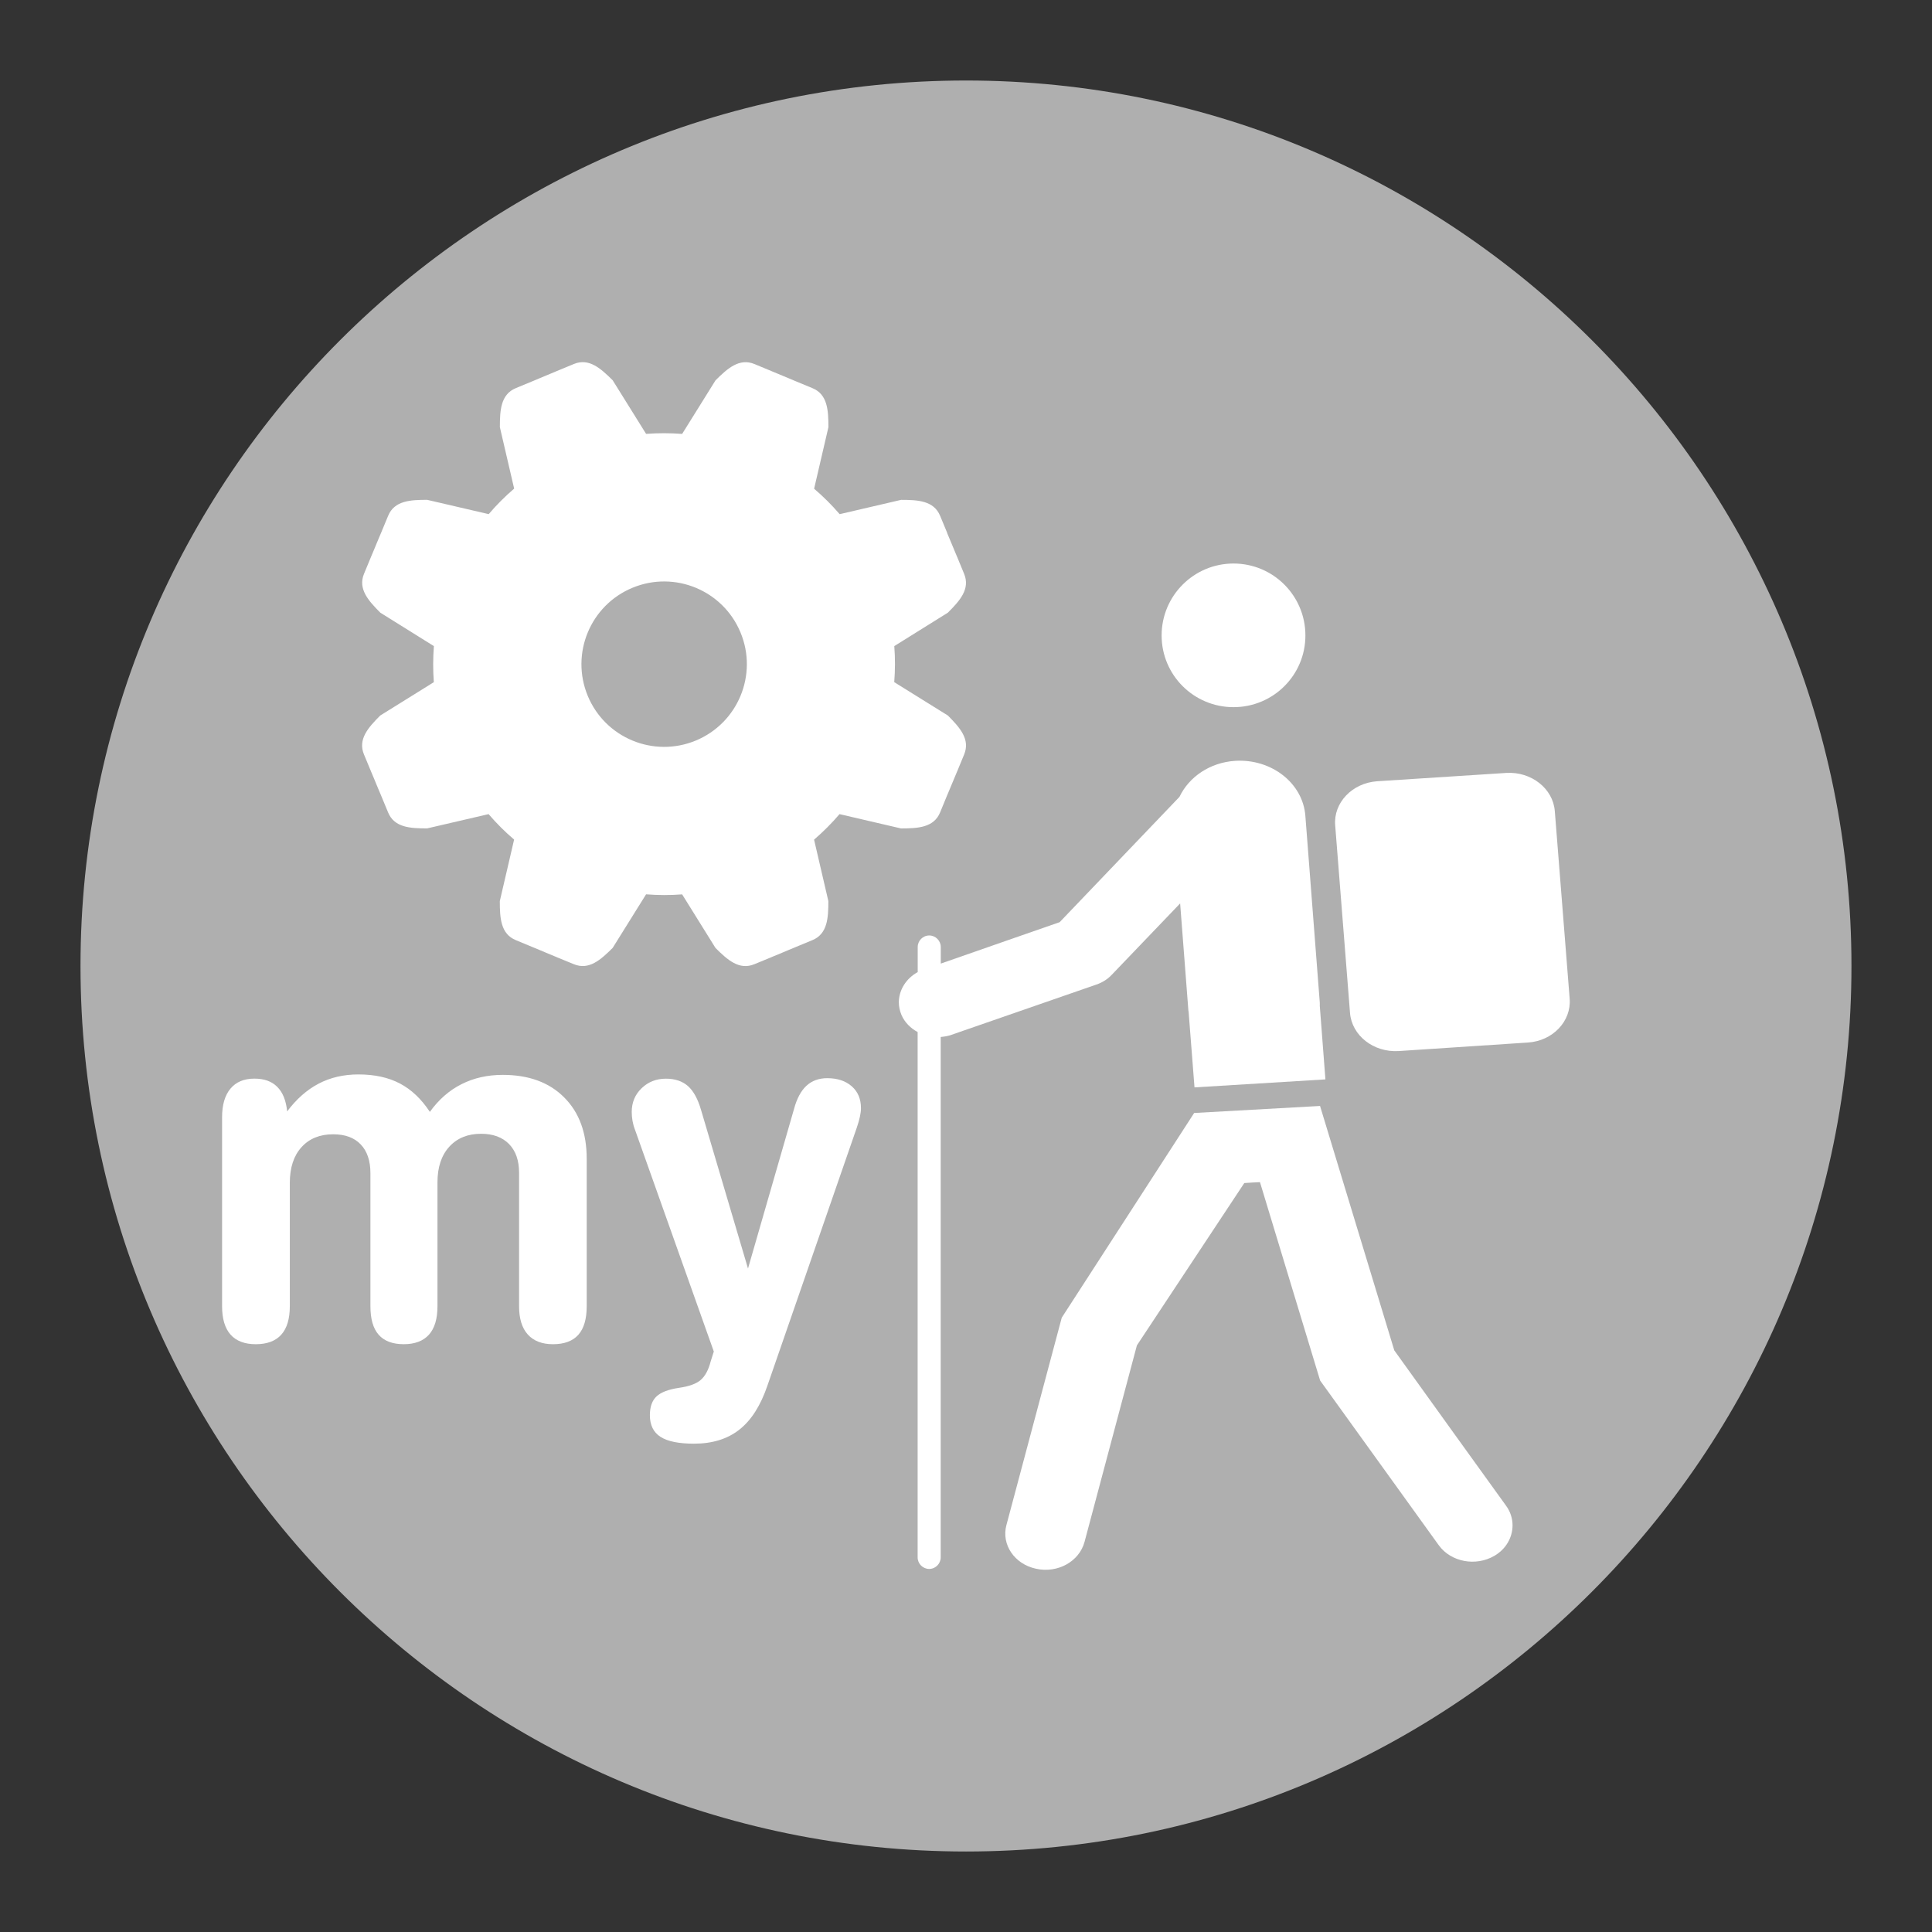<?xml version="1.0" encoding="utf-8"?>
<!-- Generator: Adobe Illustrator 16.0.0, SVG Export Plug-In . SVG Version: 6.00 Build 0)  -->
<!DOCTYPE svg PUBLIC "-//W3C//DTD SVG 1.1//EN" "http://www.w3.org/Graphics/SVG/1.1/DTD/svg11.dtd">
<svg version="1.1" id="Calque_1" xmlns="http://www.w3.org/2000/svg" xmlns:xlink="http://www.w3.org/1999/xlink" x="0px" y="0px"
	 width="136.061px" height="136.061px" viewBox="0 0 136.061 136.061" enable-background="new 0 0 136.061 136.061"
	 xml:space="preserve">
<rect x="0" y="0" width="136.061" height="136.061" fill="#333333" stroke="none"/>
<g>
	<path fill="none" d="M68.032,0C30.519,0,0.001,30.52,0.001,68.031c0,37.517,30.518,68.031,68.031,68.031
		c37.512,0,68.027-30.518,68.027-68.031C136.064,30.52,105.544,0,68.032,0z"/>
	<path fill="#AFAFAF" d="M68.032,5.67c-34.391,0-62.363,27.975-62.363,62.358c0,34.391,27.977,62.364,62.363,62.364
		c34.385,0,62.357-27.977,62.357-62.364C130.393,33.645,102.417,5.67,68.032,5.67z"/>
</g>
<g>
	<path fill="#FFFFFF" d="M86.87,49.802c-2.793,0-5.063-2.253-5.063-5.052c0-2.798,2.27-5.064,5.063-5.064
		c2.798,0,5.063,2.269,5.063,5.064C91.935,47.549,89.668,49.802,86.87,49.802z"/>
	<path fill="#FFFFFF" d="M74.774,92.796l9.324-14.414l8.866-0.495c0,0,5.005,16.483,5.229,17.214
		c0.448,0.64,7.871,10.938,7.871,10.938c0.308,0.416,0.457,0.91,0.457,1.38c0,0.845-0.451,1.666-1.272,2.146
		c-1.315,0.77-3.068,0.441-3.922-0.739L92.97,97.224c0,0-3.313-10.925-4.237-13.972c-0.553,0.023-0.639,0.039-1.104,0.064
		c-1.233,1.857-7.188,10.857-7.563,11.432c-0.192,0.717-3.688,13.842-3.688,13.842c-0.372,1.38-1.896,2.228-3.418,1.887
		c-1.521-0.325-2.449-1.705-2.084-3.071L74.774,92.796z"/>
	<path fill="#FFFFFF" d="M64.63,68.46V66.69c0-0.441,0.364-0.81,0.812-0.81c0.444,0,0.812,0.366,0.812,0.81v1.171
		c2.368-0.834,7.513-2.614,8.372-2.917c0.609-0.637,5.853-6.116,8.438-8.824c0.663-1.396,2.134-2.424,3.926-2.538
		c2.554-0.157,4.769,1.572,4.941,3.878l1.015,13.148c0.011,0.078-0.006,0.146,0,0.226l0.397,5.182l-9.22,0.563l-0.416-5.342
		c0-0.025-0.011-0.025-0.011-0.025l-0.584-7.589L78.3,68.645c-0.292,0.313-0.665,0.548-1.082,0.691l-10.208,3.54
		c-0.248,0.092-0.508,0.13-0.761,0.154v36.651c0,0.442-0.365,0.812-0.812,0.812c-0.445,0-0.812-0.366-0.812-0.812V72.681
		c-0.502-0.271-0.913-0.678-1.142-1.211c-0.123-0.3-0.183-0.601-0.183-0.888C63.309,69.724,63.802,68.916,64.63,68.46z"/>
	<path fill="#FFFFFF" d="M95.075,71.338L94.03,58.122c-0.13-1.588,1.199-2.981,2.955-3.102l9.1-0.587
		c1.752-0.104,3.287,1.095,3.412,2.687l1.047,13.216c0.125,1.588-1.197,2.979-2.955,3.085l-9.094,0.6
		C96.727,74.126,95.203,72.926,95.075,71.338z"/>
</g>
<g>
	<path fill="#FFFFFF" d="M30.273,78.304c0.62-0.863,1.362-1.514,2.229-1.951c0.861-0.437,1.833-0.655,2.904-0.655
		c1.827,0,3.271,0.527,4.327,1.588c1.06,1.058,1.586,2.5,1.586,4.324V91.99c0,0.896-0.194,1.565-0.589,2.012
		c-0.393,0.439-0.985,0.664-1.786,0.664c-0.772,0-1.365-0.229-1.774-0.684c-0.41-0.454-0.614-1.118-0.614-1.992v-9.4
		c0-0.863-0.235-1.536-0.706-2.021c-0.471-0.479-1.127-0.723-1.968-0.723c-0.941,0-1.688,0.305-2.242,0.913
		c-0.554,0.609-0.831,1.445-0.831,2.508v8.724c0,0.886-0.199,1.553-0.598,2.001c-0.399,0.445-0.991,0.673-1.777,0.673
		S27.056,94.443,26.668,94c-0.391-0.443-0.581-1.113-0.581-2.013v-9.365c0-0.874-0.229-1.553-0.684-2.026
		c-0.451-0.476-1.102-0.714-1.94-0.714c-0.941,0-1.688,0.305-2.234,0.913c-0.547,0.606-0.819,1.443-0.819,2.509v8.688
		c0,0.886-0.2,1.553-0.601,2.001c-0.396,0.445-0.997,0.673-1.794,0.673c-0.786,0-1.378-0.228-1.777-0.673
		c-0.396-0.448-0.598-1.115-0.598-2.001V78.686c0-0.874,0.196-1.547,0.59-2.018c0.396-0.474,0.955-0.706,1.688-0.706
		c0.687,0,1.224,0.191,1.608,0.581c0.39,0.388,0.62,0.964,0.697,1.728c0.645-0.86,1.379-1.514,2.209-1.951
		c0.831-0.438,1.769-0.653,2.81-0.653c1.14,0,2.112,0.213,2.923,0.64C28.971,76.729,29.675,77.397,30.273,78.304z"/>
	<path fill="#FFFFFF" d="M44.722,79.567c-0.078-0.196-0.136-0.401-0.174-0.612c-0.039-0.21-0.058-0.429-0.058-0.647
		c0-0.664,0.229-1.221,0.695-1.669c0.465-0.448,1.035-0.673,1.71-0.673c0.645,0,1.16,0.175,1.556,0.521
		c0.393,0.351,0.697,0.911,0.922,1.688l3.305,11.161l3.239-11.229c0.199-0.74,0.493-1.29,0.88-1.645
		c0.387-0.355,0.875-0.531,1.461-0.531c0.72,0,1.295,0.191,1.728,0.573c0.435,0.382,0.647,0.895,0.647,1.536
		c0,0.178-0.025,0.382-0.075,0.611c-0.05,0.232-0.125,0.493-0.224,0.781l-6.295,18.17c-0.479,1.396-1.132,2.423-1.971,3.081
		c-0.836,0.659-1.899,0.988-3.194,0.988c-1.074,0-1.86-0.16-2.358-0.481c-0.498-0.318-0.748-0.83-0.748-1.525
		c0-0.587,0.155-1.027,0.465-1.32c0.313-0.293,0.836-0.495,1.578-0.605c0.708-0.101,1.224-0.283,1.537-0.557
		c0.315-0.271,0.551-0.712,0.706-1.321l0.216-0.681L44.722,79.567z"/>
</g>
<path fill="#FFFFFF" d="M62.976,48.04c0.067-0.84,0.071-1.688,0.004-2.539l3.771-2.352c0.842-0.839,1.591-1.671,1.146-2.737
	l-0.488-1.187l-0.021-0.046l-0.183-0.438l-0.311-0.746l-0.184-0.438L66.7,37.514l-0.491-1.185c-0.442-1.069-1.563-1.126-2.75-1.126
	l-4.326,1.007c-0.557-0.649-1.158-1.246-1.799-1.792l1.007-4.332c0-1.19-0.057-2.312-1.125-2.751l-1.188-0.491l-0.044-0.018
	l-0.438-0.185l-0.745-0.31l-0.44-0.183l-0.046-0.02l-1.184-0.491c-1.067-0.439-1.898,0.311-2.741,1.149l-2.35,3.772
	c-0.84-0.063-1.688-0.066-2.539-0.002l-2.35-3.771c-0.842-0.84-1.673-1.591-2.738-1.15l-1.188,0.491l-0.045,0.02l-0.438,0.183
	l-0.745,0.31l-0.438,0.185l-0.047,0.019l-1.184,0.49c-1.067,0.44-1.125,1.562-1.125,2.751l1.006,4.326
	c-0.648,0.556-1.246,1.154-1.792,1.798l-4.332-1.007c-1.19,0-2.312,0.057-2.751,1.126l-0.491,1.185l-0.019,0.045l-0.186,0.438
	l-0.308,0.745l-0.185,0.438l-0.019,0.046l-0.491,1.187c-0.439,1.064,0.311,1.897,1.149,2.737l3.772,2.354
	c-0.064,0.84-0.067,1.688-0.004,2.54l-3.771,2.347c-0.842,0.84-1.592,1.672-1.149,2.741l0.491,1.184l0.019,0.046l0.185,0.439
	l0.308,0.745l0.186,0.438l0.019,0.045l0.491,1.188c0.439,1.068,1.561,1.125,2.751,1.125l4.326-1.005
	c0.556,0.646,1.154,1.246,1.798,1.792l-1.007,4.331c0,1.188,0.058,2.31,1.125,2.751l1.184,0.491l0.046,0.019l0.439,0.182
	l0.745,0.313l0.438,0.18l0.045,0.021l1.188,0.487c1.065,0.443,1.896-0.307,2.738-1.146l2.353-3.774
	c0.84,0.067,1.688,0.069,2.539,0.004l2.348,3.771c0.842,0.841,1.674,1.591,2.741,1.146l1.185-0.487l0.044-0.021l0.44-0.18
	l0.745-0.313l0.438-0.182l0.044-0.019l1.188-0.491c1.067-0.441,1.125-1.563,1.125-2.75l-1.006-4.328
	c0.646-0.555,1.246-1.157,1.793-1.797l4.331,1.008c1.188-0.002,2.308-0.059,2.751-1.126l0.488-1.188l0.02-0.045l0.184-0.438
	l0.311-0.745l0.183-0.439l0.021-0.046l0.488-1.184c0.441-1.068-0.308-1.898-1.146-2.741L62.976,48.04z M49.002,52.154
	c-2.975,1.231-6.38-0.181-7.611-3.15c-1.229-2.976,0.18-6.379,3.153-7.611c2.972-1.229,6.379,0.181,7.608,3.152
	C53.385,47.513,51.973,50.921,49.002,52.154z"/>
</svg>
